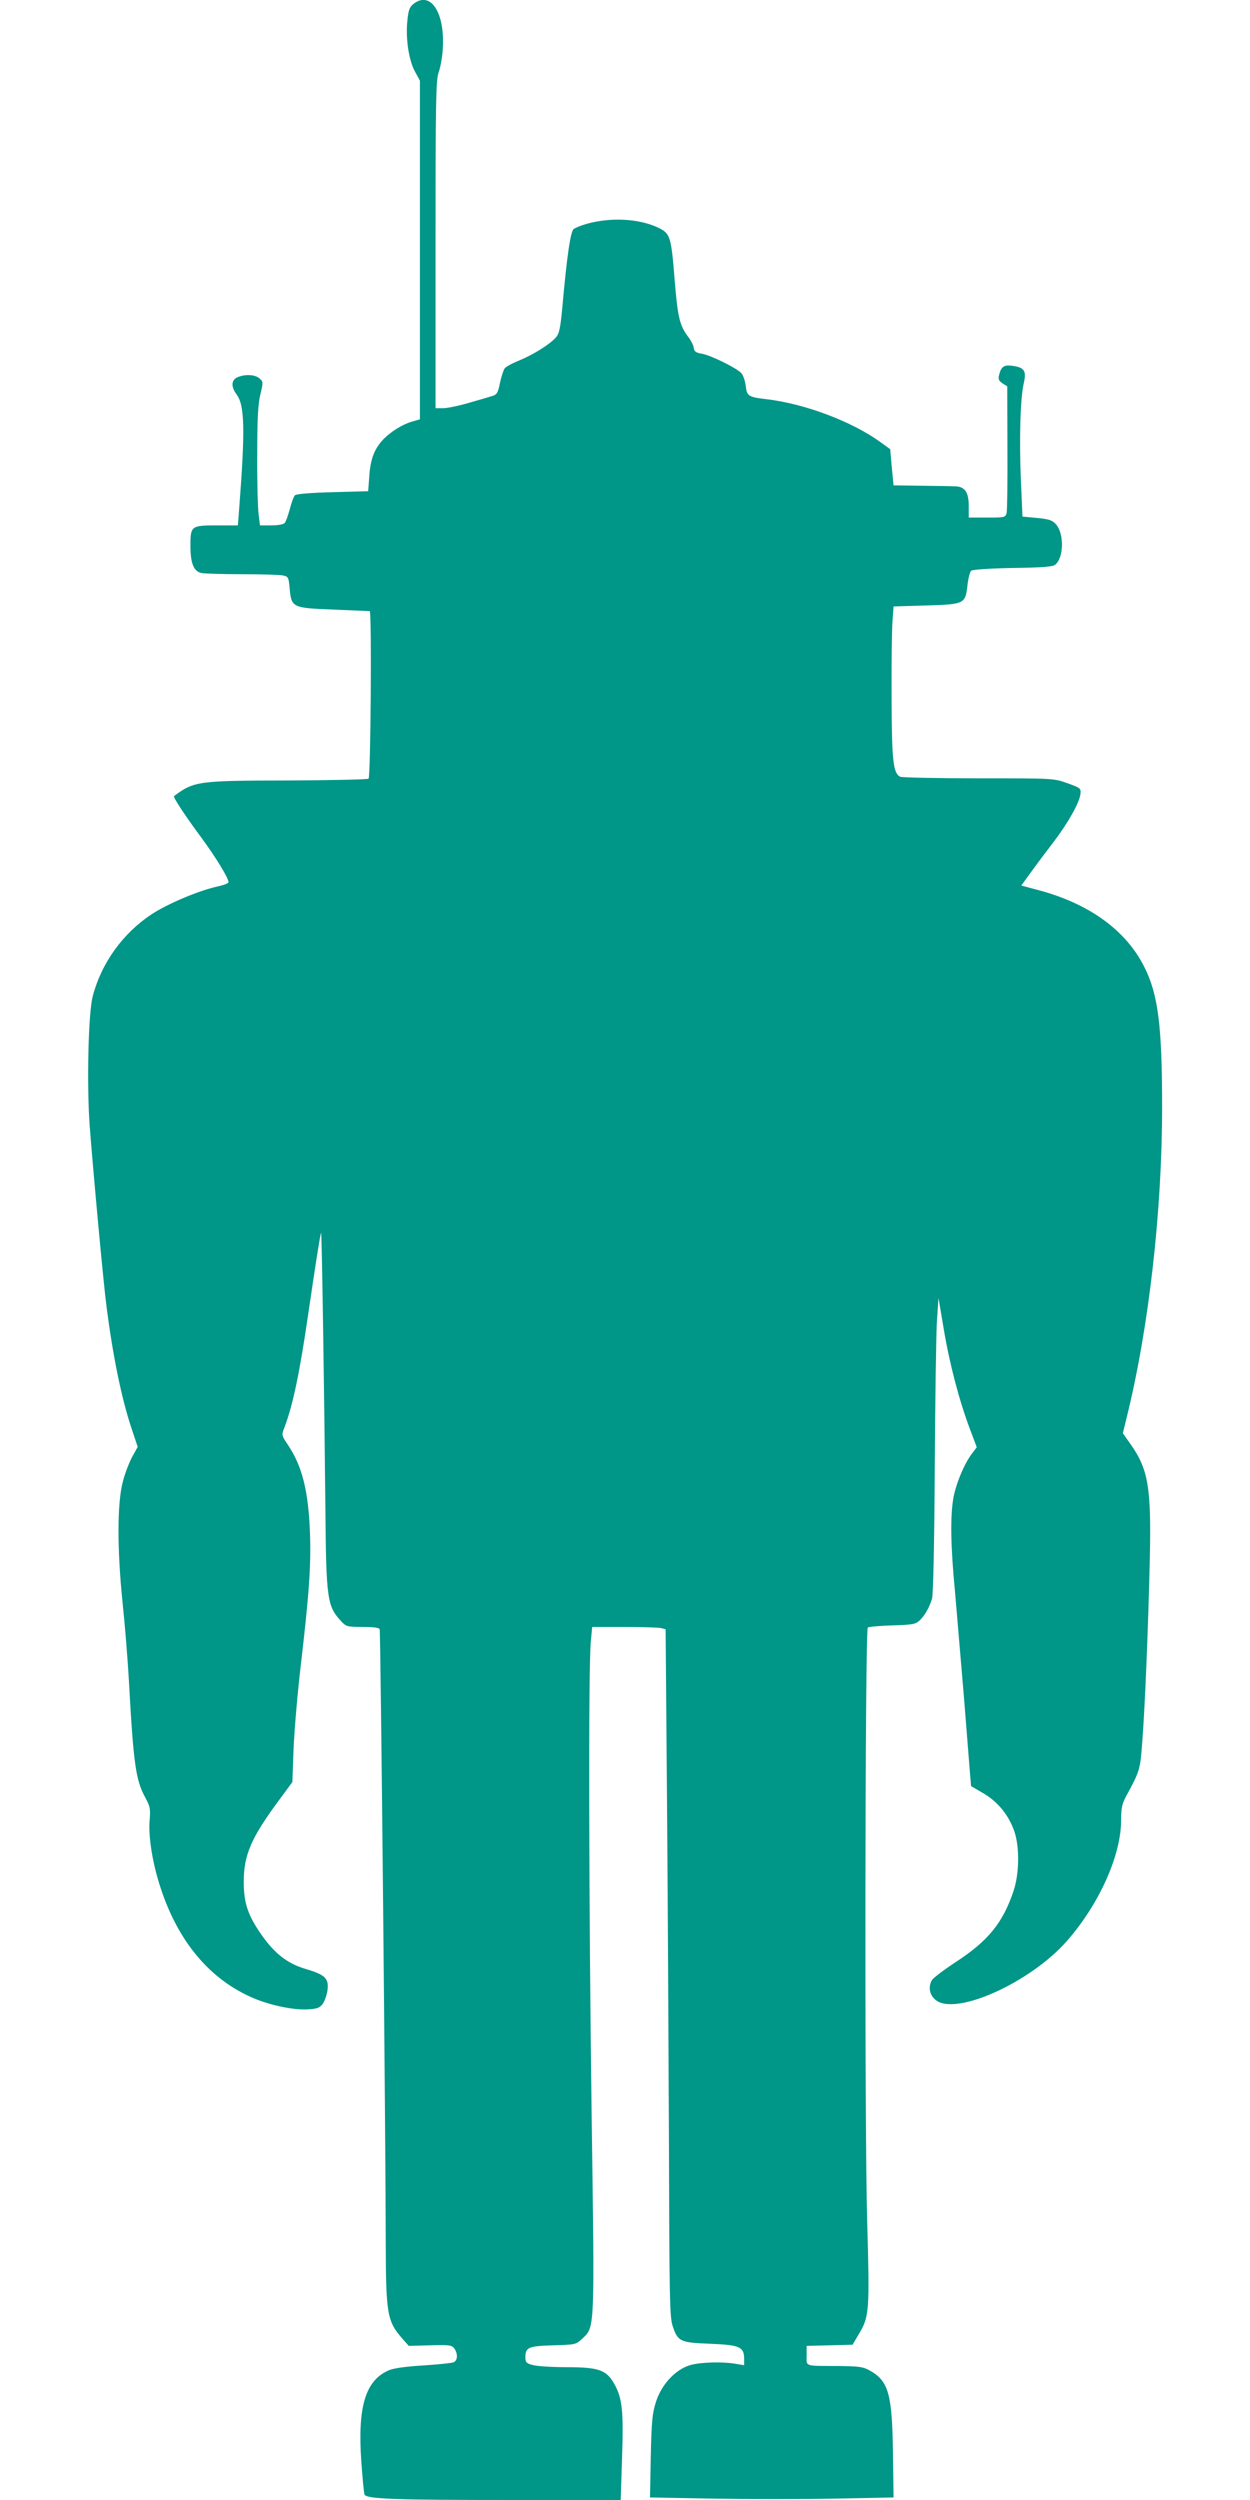 <?xml version="1.0" standalone="no"?>
<!DOCTYPE svg PUBLIC "-//W3C//DTD SVG 20010904//EN"
 "http://www.w3.org/TR/2001/REC-SVG-20010904/DTD/svg10.dtd">
<svg version="1.0" xmlns="http://www.w3.org/2000/svg"
 width="640pt" height="1280pt" viewBox="0 0 640 1280"
 preserveAspectRatio="xMidYMid meet">
<g transform="translate(0,1280) scale(0.1,-0.1)"
fill="#009688" stroke="none">
<path d="M2117 12780 c-21 -17 -26 -31 -32 -93 -8 -91 9 -199 41 -256 l24 -44
0 -867 0 -867 -42 -12 c-49 -15 -102 -48 -142 -87 -48 -49 -69 -102 -75 -189
l-6 -80 -182 -5 c-113 -3 -186 -9 -193 -16 -6 -6 -18 -38 -26 -70 -9 -32 -20
-65 -26 -71 -6 -8 -34 -13 -69 -13 l-58 0 -7 58 c-4 31 -8 167 -7 302 0 186 4
261 16 310 15 63 15 66 -5 83 -23 20 -75 22 -113 5 -31 -14 -33 -48 -4 -87 42
-57 45 -177 13 -593 l-6 -78 -108 0 c-131 0 -135 -3 -135 -104 0 -91 17 -132
57 -140 17 -3 110 -6 208 -6 98 0 191 -3 207 -6 29 -6 31 -9 36 -66 9 -99 13
-101 224 -109 98 -4 182 -8 186 -8 11 -1 5 -847 -6 -858 -5 -4 -189 -8 -410
-9 -462 -1 -483 -3 -586 -80 -6 -5 55 -98 138 -210 75 -102 141 -209 141 -231
0 -6 -26 -15 -57 -22 -96 -21 -254 -88 -335 -141 -148 -97 -258 -249 -303
-420 -23 -85 -31 -451 -16 -662 19 -247 70 -803 87 -933 32 -247 76 -464 127
-617 l32 -96 -27 -49 c-15 -27 -38 -85 -49 -129 -29 -108 -30 -343 -1 -624 12
-113 26 -290 32 -395 23 -423 35 -508 82 -595 27 -50 29 -61 24 -121 -7 -81
15 -220 55 -341 91 -281 255 -475 480 -570 87 -36 202 -60 274 -56 49 3 61 7
78 29 10 15 21 47 24 71 7 58 -12 77 -109 106 -93 27 -158 76 -225 170 -73
103 -95 166 -95 277 0 138 38 226 182 420 l67 91 6 169 c4 94 20 283 36 420
44 375 54 519 48 688 -8 214 -40 340 -112 448 -33 49 -34 51 -20 87 45 118 79
280 125 597 34 232 60 399 64 403 4 3 17 -879 22 -1411 4 -467 9 -501 82 -579
24 -26 31 -28 109 -28 58 0 85 -4 87 -12 5 -15 31 -2656 31 -3138 1 -371 7
-404 86 -495 l32 -36 109 3 c99 3 111 1 124 -16 19 -27 18 -62 -4 -71 -9 -4
-78 -11 -154 -16 -85 -5 -151 -14 -175 -24 -122 -51 -163 -186 -143 -470 6
-82 13 -157 16 -166 7 -24 144 -29 770 -29 l542 0 7 218 c8 241 1 306 -42 380
-39 68 -79 82 -243 82 -74 0 -152 5 -172 11 -32 8 -38 14 -38 38 0 53 14 59
142 63 114 3 117 4 148 33 66 63 65 24 49 1160 -14 1055 -17 2278 -4 2410 l7
75 166 0 c92 0 177 -3 188 -6 l22 -6 7 -871 c4 -480 8 -1270 10 -1757 2 -788
4 -891 18 -936 27 -83 38 -88 192 -94 152 -6 175 -16 175 -77 l0 -33 -42 7
c-68 12 -179 9 -233 -6 -76 -22 -147 -98 -176 -187 -19 -60 -23 -96 -27 -280
l-4 -211 324 -6 c177 -3 458 -3 623 0 l300 6 -3 226 c-4 302 -22 369 -117 423
-36 20 -54 23 -165 24 -175 1 -160 -4 -160 54 l0 49 117 3 118 3 32 54 c54 90
56 116 43 578 -14 470 -11 3026 3 3040 5 4 61 9 125 11 104 3 120 6 140 25 26
24 49 64 64 111 6 18 12 291 14 666 2 349 7 689 11 755 l8 120 27 -160 c30
-179 79 -365 133 -509 l36 -96 -25 -33 c-39 -51 -82 -155 -95 -228 -16 -96
-14 -245 9 -483 10 -116 30 -355 45 -531 14 -176 28 -351 31 -390 l6 -70 60
-35 c72 -41 128 -107 158 -187 31 -80 30 -221 0 -313 -55 -165 -131 -258 -297
-366 -61 -40 -116 -82 -122 -93 -18 -33 -13 -70 14 -96 94 -95 490 81 681 301
164 189 274 436 274 614 0 61 5 84 24 120 73 134 74 138 85 290 14 185 30 580
38 926 8 366 -7 460 -98 589 l-40 57 20 82 c113 457 181 1055 181 1586 0 417
-20 578 -91 719 -94 188 -283 325 -544 394 l-86 23 50 69 c28 39 80 108 116
155 73 96 132 200 137 245 3 29 0 31 -67 55 -70 25 -71 25 -455 25 -212 0
-392 4 -401 8 -36 18 -43 81 -44 397 -1 168 1 343 4 390 l6 85 168 5 c197 6
200 7 211 109 4 32 12 64 19 69 7 6 101 12 213 14 151 2 205 6 217 17 44 36
46 158 4 206 -18 21 -35 27 -97 33 l-75 7 -8 185 c-9 212 -3 424 15 499 14 62
3 80 -59 88 -43 6 -57 -4 -68 -48 -5 -20 -1 -29 18 -42 l24 -15 1 -312 c1
-171 -1 -322 -4 -336 -6 -23 -9 -24 -100 -24 l-94 0 0 60 c0 71 -21 100 -72
100 -18 1 -96 2 -173 3 l-140 2 -9 92 -8 93 -47 34 c-144 106 -389 199 -586
222 -94 11 -101 16 -107 69 -3 25 -13 54 -22 64 -24 27 -159 93 -203 100 -30
5 -39 11 -41 31 -2 13 -15 38 -28 55 -44 57 -54 101 -69 283 -19 237 -22 247
-91 279 -97 44 -238 51 -360 17 -28 -8 -58 -20 -67 -27 -16 -13 -34 -133 -58
-402 -10 -107 -16 -134 -33 -153 -31 -35 -114 -87 -186 -117 -36 -14 -70 -33
-76 -41 -6 -8 -17 -41 -24 -74 -11 -54 -16 -61 -44 -69 -17 -5 -71 -21 -120
-35 -48 -14 -106 -26 -127 -26 l-39 0 0 838 c0 746 2 842 16 882 9 25 19 79
21 120 12 185 -62 299 -150 230z"/>
</g>
</svg>
